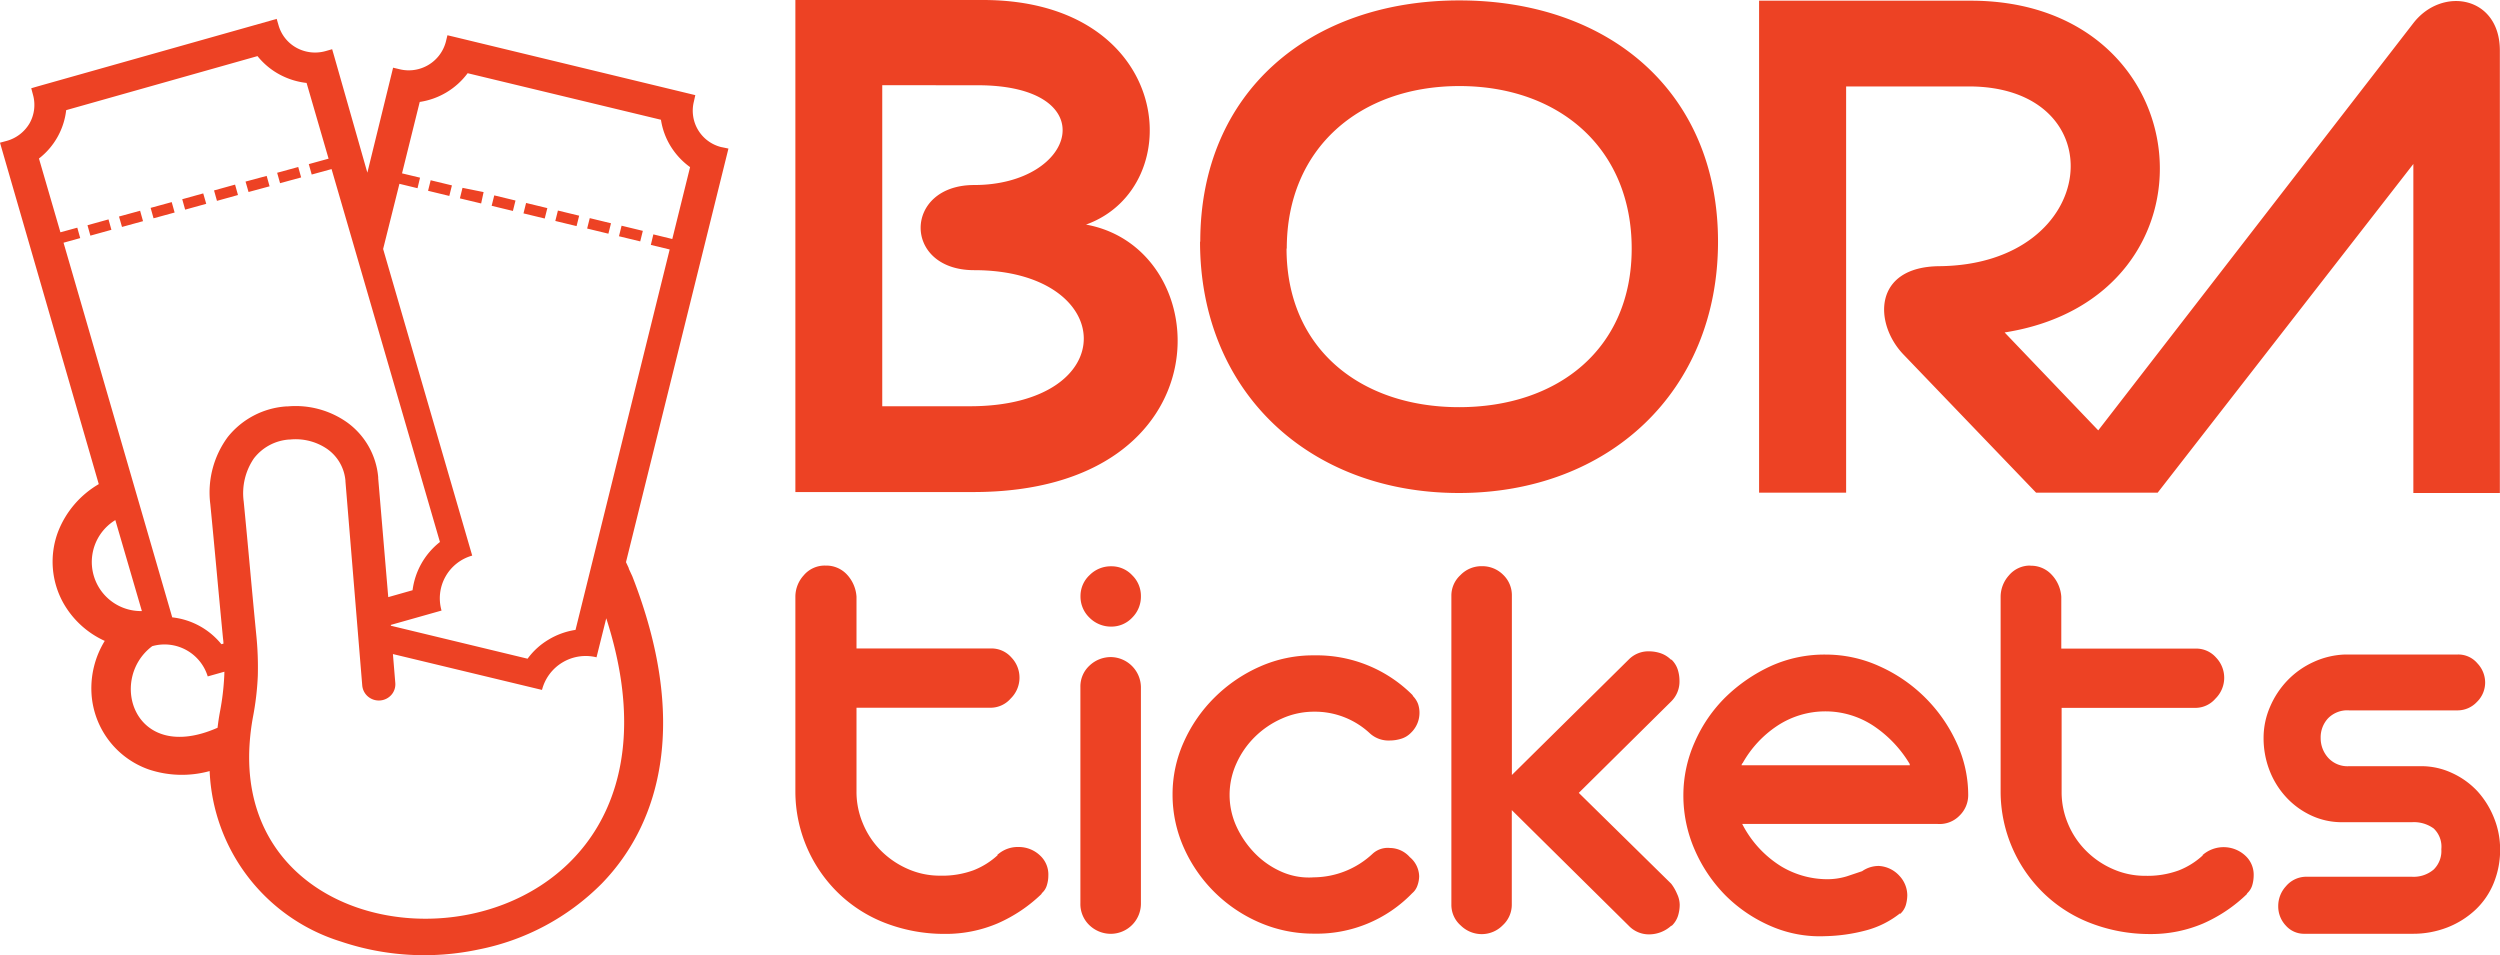 <svg xmlns="http://www.w3.org/2000/svg" width="120" height="45.849" viewBox="0 0 120 45.849"><defs><style>.a,.b{fill:#ed4224;}.b{fill-rule:evenodd;}</style></defs><path class="a" d="M123.155,11.6c0-7.205,5.289-11.587,12.452-11.58s12.4,4.389,12.4,11.58-5.249,12.067-12.441,12.064S123.144,18.8,123.144,11.6m4.152.331c0,4.825,3.578,7.62,8.3,7.613s8.267-2.795,8.267-7.613-3.493-7.8-8.267-7.8-8.289,2.98-8.289,7.8ZM107.89,4.09V19.5H112.1c7.41,0,7.093-6.532.2-6.532-3.445,0-3.4-4.087,0-4.087,4.947,0,6.276-4.789.166-4.789Zm9.773,6.689c6.416,1.15,6.788,12.839-5.4,12.839h-8.543V0h9c9.158,0,9.96,8.974,4.954,10.779ZM163,27.155a1.343,1.343,0,0,1,1.02.429,1.7,1.7,0,0,1,.464,1.063v2.486h6.449a1.262,1.262,0,0,1,.979.429,1.4,1.4,0,0,1-.029,1.972,1.272,1.272,0,0,1-.95.444H164.5v4.029a3.887,3.887,0,0,0,.306,1.532,4,4,0,0,0,.854,1.285,4.13,4.13,0,0,0,1.285.884,3.8,3.8,0,0,0,1.575.331,4.356,4.356,0,0,0,1.609-.262,3.684,3.684,0,0,0,1.156-.728h-.026a1.533,1.533,0,0,1,2.065.029,1.241,1.241,0,0,1,.394.964,1.674,1.674,0,0,1-.07.455.837.837,0,0,1-.265.4h.029a7.125,7.125,0,0,1-2.135,1.437,6.352,6.352,0,0,1-2.529.5A7.86,7.86,0,0,1,166,44.35a6.667,6.667,0,0,1-2.264-1.383,6.8,6.8,0,0,1-2.164-4.956V28.64a1.545,1.545,0,0,1,.4-1.023,1.317,1.317,0,0,1,1.042-.469Zm-9.813,4.265a6.2,6.2,0,0,1,2.577.564,7.376,7.376,0,0,1,3.681,3.639,5.966,5.966,0,0,1,.571,2.547,1.368,1.368,0,0,1-.416.979,1.333,1.333,0,0,1-1.064.4h-9.368a5.144,5.144,0,0,0,1.885,2.045,4.324,4.324,0,0,0,2.135.608,3.228,3.228,0,0,0,1-.138l.736-.247a1.392,1.392,0,0,1,.81-.251,1.442,1.442,0,0,1,.99.484,1.377,1.377,0,0,1,.368.924,1.811,1.811,0,0,1-.07.469.939.939,0,0,1-.294.444l.029-.058a4.433,4.433,0,0,1-1.649.83,8.246,8.246,0,0,1-1.955.277,5.882,5.882,0,0,1-2.613-.484,7,7,0,0,1-2.179-1.477,7.166,7.166,0,0,1-1.472-2.183,6.508,6.508,0,0,1-.545-2.624,6.27,6.27,0,0,1,.545-2.547,6.911,6.911,0,0,1,1.483-2.162,7.773,7.773,0,0,1,2.179-1.492A6.238,6.238,0,0,1,153.191,31.42Zm4.023,5.255a5.724,5.724,0,0,0-1.719-1.82,4.187,4.187,0,0,0-4.664,0,5.186,5.186,0,0,0-1.634,1.769.155.155,0,0,0-.055.109h8.1c-.022,0-.029,0-.029-.029Zm-11.451,5.743a2.172,2.172,0,0,1,.28.484,1.259,1.259,0,0,1,.129.528,1.8,1.8,0,0,1-.085.539,1.152,1.152,0,0,1-.309.48v-.025a1.585,1.585,0,0,1-1.078.426,1.336,1.336,0,0,1-.975-.415l-5.613-5.55v4.545a1.339,1.339,0,0,1-.431.979,1.414,1.414,0,0,1-1.02.429,1.44,1.44,0,0,1-1-.415,1.311,1.311,0,0,1-.449-.993V28.585a1.332,1.332,0,0,1,.434-.979,1.4,1.4,0,0,1,1.02-.429,1.415,1.415,0,0,1,1.034.415,1.357,1.357,0,0,1,.416.993V37.2l5.617-5.55a1.323,1.323,0,0,1,.975-.386,1.773,1.773,0,0,1,.559.095,1.3,1.3,0,0,1,.5.32v-.029a1.182,1.182,0,0,1,.309.484,1.773,1.773,0,0,1,.085.539,1.34,1.34,0,0,1-.394.993l-4.439,4.392ZM128.621,31.457a6.5,6.5,0,0,1,4.748,1.932h-.026a1.1,1.1,0,0,1,.265.4,1.329,1.329,0,0,1-.35,1.394,1.083,1.083,0,0,1-.46.277,1.855,1.855,0,0,1-.545.084,1.326,1.326,0,0,1-.979-.364,3.864,3.864,0,0,0-2.654-1.019,3.743,3.743,0,0,0-1.55.331,4.313,4.313,0,0,0-1.3.884,4.2,4.2,0,0,0-.88,1.27,3.644,3.644,0,0,0,0,3.02,4.561,4.561,0,0,0,.894,1.3,4.051,4.051,0,0,0,1.285.884,3.246,3.246,0,0,0,1.535.262,4.184,4.184,0,0,0,2.823-1.132,1.076,1.076,0,0,1,.836-.277,1.288,1.288,0,0,1,.95.44,1.236,1.236,0,0,1,.449.913,1.372,1.372,0,0,1-.085.455.825.825,0,0,1-.25.364,6.367,6.367,0,0,1-4.715,1.94,6.505,6.505,0,0,1-2.624-.539,7,7,0,0,1-3.618-3.577,6.249,6.249,0,0,1-.545-2.569,6.093,6.093,0,0,1,.545-2.526,7.039,7.039,0,0,1,1.472-2.125A7.224,7.224,0,0,1,126.008,32,6.271,6.271,0,0,1,128.621,31.457Zm-8.315-2.846a1.421,1.421,0,0,1-.42,1.037,1.365,1.365,0,0,1-1,.429,1.452,1.452,0,0,1-1.049-.429,1.4,1.4,0,0,1-.431-1.037,1.365,1.365,0,0,1,.431-1,1.438,1.438,0,0,1,1.049-.429,1.351,1.351,0,0,1,1,.429A1.382,1.382,0,0,1,120.306,28.611Zm-1.425,16.212a1.482,1.482,0,0,1-1.049-.415,1.4,1.4,0,0,1-.431-1.052V32.974a1.357,1.357,0,0,1,.431-1.019,1.482,1.482,0,0,1,1.049-.415,1.464,1.464,0,0,1,1.425,1.434V43.356a1.45,1.45,0,0,1-1.425,1.467ZM105.174,27.148a1.35,1.35,0,0,1,1.02.429,1.719,1.719,0,0,1,.46,1.063v2.486h6.453a1.269,1.269,0,0,1,.979.429,1.4,1.4,0,0,1-.029,1.972,1.283,1.283,0,0,1-.95.444h-6.453V38a3.889,3.889,0,0,0,.309,1.532,4,4,0,0,0,.85,1.285,4.178,4.178,0,0,0,1.285.884,3.8,3.8,0,0,0,1.579.331,4.342,4.342,0,0,0,1.6-.262,3.688,3.688,0,0,0,1.159-.728h-.029a1.452,1.452,0,0,1,1.031-.386,1.481,1.481,0,0,1,1.034.415,1.236,1.236,0,0,1,.39.964,1.538,1.538,0,0,1-.07.455.79.79,0,0,1-.265.4h.029a7.146,7.146,0,0,1-2.139,1.437,6.347,6.347,0,0,1-2.525.5,7.882,7.882,0,0,1-2.753-.484,6.693,6.693,0,0,1-2.26-1.383A6.805,6.805,0,0,1,103.72,38V28.64a1.526,1.526,0,0,1,.4-1.023,1.316,1.316,0,0,1,1.049-.469Zm69.02,8.275a3.732,3.732,0,0,1,.309-1.492,4.216,4.216,0,0,1,.836-1.27,4.076,4.076,0,0,1,1.244-.881,3.919,3.919,0,0,1,1.55-.364h5.389a1.2,1.2,0,0,1,.939.429,1.338,1.338,0,0,1,.368.9,1.3,1.3,0,0,1-.4.953,1.27,1.27,0,0,1-.909.4H178.3a1.293,1.293,0,0,0-1.016.386,1.343,1.343,0,0,0-.35.939,1.406,1.406,0,0,0,.35.939,1.251,1.251,0,0,0,1.016.415h3.438a3.474,3.474,0,0,1,1.509.331,3.859,3.859,0,0,1,1.207.866,4.206,4.206,0,0,1,.8,1.285,4.018,4.018,0,0,1,.294,1.5,4.226,4.226,0,0,1-.309,1.63,3.638,3.638,0,0,1-.88,1.285,4.212,4.212,0,0,1-1.34.841,4.526,4.526,0,0,1-1.689.306H176.17a1.162,1.162,0,0,1-.905-.389,1.341,1.341,0,0,1-.368-.939,1.4,1.4,0,0,1,.368-.95,1.278,1.278,0,0,1,.935-.459h5.113a1.484,1.484,0,0,0,1.045-.346,1.248,1.248,0,0,0,.368-.979,1.2,1.2,0,0,0-.368-.993,1.614,1.614,0,0,0-1.045-.3h-3.353a3.453,3.453,0,0,1-1.472-.32,3.812,3.812,0,0,1-1.2-.87,4.018,4.018,0,0,1-.81-1.3A4.283,4.283,0,0,1,174.194,35.423ZM181.383,1.11c1.373-1.776,4.152-1.31,4.152,1.317V23.665h-4.152V7.871L169.111,23.647h-5.838l-6.364-6.63c-1.424-1.485-1.472-4.21,1.719-4.24,7.77-.073,8.5-8.628,1.417-8.628h-5.889v19.5h-4.178V.033h10.159c11.182,0,12.393,14.233,1.627,15.925l4.494,4.7Z" transform="translate(-65.542)"/><path class="b" d="M6.81,30.915,5.536,26.548A2.356,2.356,0,0,0,6.81,30.915m3.961,2.911-.8.226A2.168,2.168,0,0,0,7.307,32.6c-2.135,1.6-.876,5.688,3.136,3.916.029-.251.066-.506.114-.761a12.2,12.2,0,0,0,.21-1.783ZM29.1,31.261l-.467,1.874A2.166,2.166,0,0,0,26.016,34.7l-7.156-1.721.114,1.383a.768.768,0,0,1-.184.571.805.805,0,0,1-1.126.086.787.787,0,0,1-.276-.53L16.582,24.7h0v-.033h0a2.076,2.076,0,0,0-.887-1.539,2.675,2.675,0,0,0-1.759-.448H13.9a2.338,2.338,0,0,0-1.712.906,2.964,2.964,0,0,0-.49,2.071q.155,1.59.3,3.184t.3,3.184a15.345,15.345,0,0,1,.077,2,13.556,13.556,0,0,1-.236,1.994,11.155,11.155,0,0,0-.162,1.336C11.227,49.933,34.681,48.547,29.1,31.261ZM5.208,12.115l.14.5-1.009.28-.14-.5ZM6.725,11.7l.14.5-1.009.277-.144-.5Zm1.517-.415.14.5-1.012.277-.14-.5Zm1.513-.418.144.5-1.012.28-.14-.5Zm1.528-.422.14.5-1.009.28-.14-.5Zm1.517-.418.14.5L11.93,10.8l-.144-.5ZM14.315,9.6l.14.5-1.012.277-.14-.5Zm1.6.1-.953.262-.14-.5.95-.262L14.716,5.565a3.559,3.559,0,0,1-1.307-.411,3.461,3.461,0,0,1-1.049-.877L3.177,6.871A3.43,3.43,0,0,1,1.87,9.193L2.9,12.734l.81-.222.14.5-.8.222L8.267,31.217a3.538,3.538,0,0,1,2.359,1.288l.1-.025c0-.109-.018-.218-.029-.331Q10.545,30.577,10.4,29c-.1-1.074-.2-2.147-.306-3.221a4.485,4.485,0,0,1,.832-3.21,3.93,3.93,0,0,1,2.808-1.477H13.8a4.282,4.282,0,0,1,2.882.782,3.629,3.629,0,0,1,1.472,2.617h0v.055h0l.482,5.7,1.167-.331A3.509,3.509,0,0,1,21.117,27.6Zm13.921,2.718-.125.506,1.02.247.125-.506Zm-1.528-.364-.125.5,1.02.247.125-.5Zm-1.528-.364-.125.5,1.02.247.125-.5Zm-1.528-.364-.125.5,1.02.247.125-.5Zm-1.528-.364-.125.5,1.02.247.125-.5ZM22.2,10.6l-.125.506,1.02.244.118-.546Zm-1.528-.364-.125.506,1.02.247.125-.506Zm-1.5.171.869.211.121-.506-.865-.207.85-3.428a3.511,3.511,0,0,0,2.3-1.379l9.279,2.234a3.387,3.387,0,0,0,.467,1.274,3.5,3.5,0,0,0,.931,1l-.854,3.45-.909-.222-.121.506.905.218-4.52,18.261a3.521,3.521,0,0,0-1.292.466,3.4,3.4,0,0,0-1.009.917l-6.563-1.583v-.04l2.433-.688a2.129,2.129,0,0,1,1.472-2.638L18.39,13.535Zm-1.539-.535L18.791,5.15l.077-.317.32.076A1.842,1.842,0,0,0,21.4,3.593l.077-.317.32.076L33.062,6.075l.313.076-.07.313h0a1.8,1.8,0,0,0,1.321,2.182l.008,0h0l.331.069-.081.328L30.047,28.568l.04.084h0l.029.062.066.142v.025l.169.364h0C33.032,36.1,31.781,41.017,28.88,44a11.451,11.451,0,0,1-5.923,3.162,12.521,12.521,0,0,1-6.6-.386,8.954,8.954,0,0,1-6.294-8.181,5.012,5.012,0,0,1-2.919-.076,4.121,4.121,0,0,1-2.753-3.661,4.351,4.351,0,0,1,.637-2.511,4.338,4.338,0,0,1-1.973-1.794A4.07,4.07,0,0,1,2.79,27.1a4.551,4.551,0,0,1,1.951-2.278L.092,8.753,0,8.433l.324-.087h0a1.838,1.838,0,0,0,1.1-.852,1.8,1.8,0,0,0,.158-1.365h0L1.5,5.82l.313-.091L12.964,2.581l.317-.091.092.317a1.794,1.794,0,0,0,.865,1.074,1.859,1.859,0,0,0,1.388.156l.317-.091.092.317Z" transform="translate(0 -1.584)"/></svg>